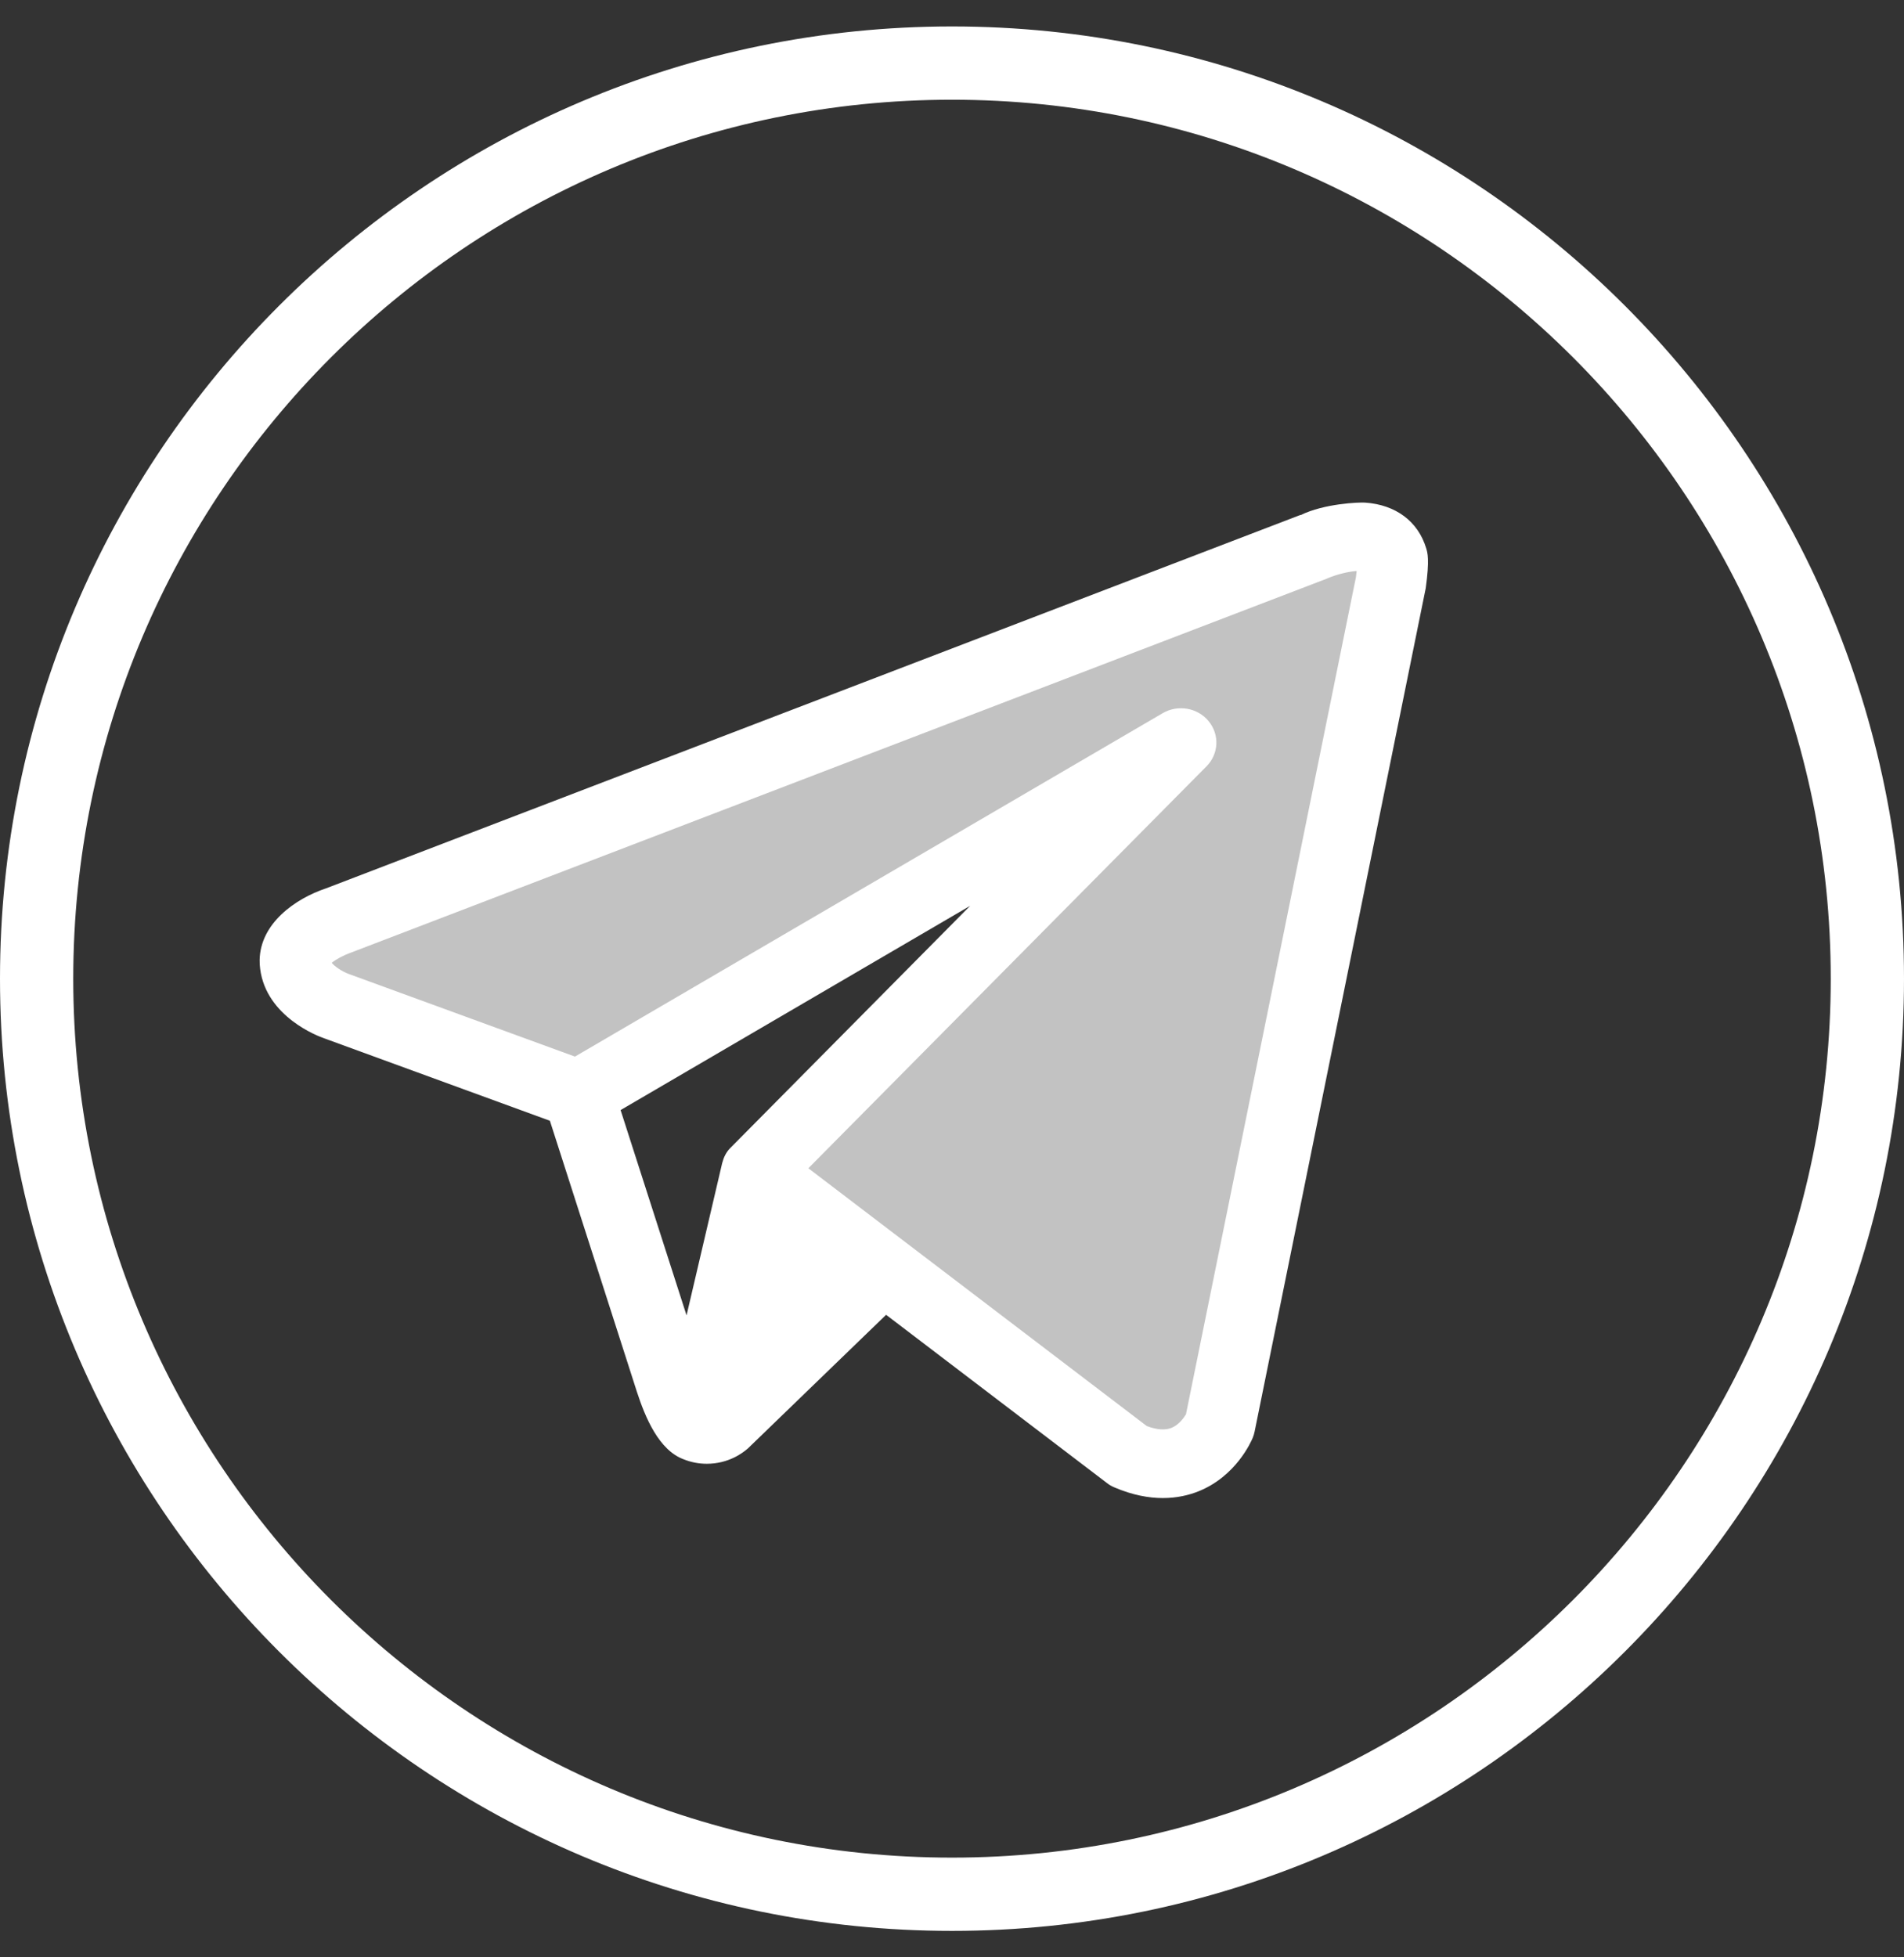 <svg width="36" height="37" viewBox="0 0 36 37" fill="none" xmlns="http://www.w3.org/2000/svg">
<rect x="0" y="0" width="36" height="37" fill="#333333" stroke="none"/>
<path d="M18 36.5C8.074 36.5 0 28.425 0 18.5C0 8.575 8.074 0.5 18 0.5C27.926 0.5 36 8.575 36 18.5C36 28.425 27.926 36.5 18 36.5ZM18 1.885C8.839 1.885 1.385 9.339 1.385 18.5C1.385 27.661 8.839 35.115 18 35.115C27.161 35.115 34.615 27.661 34.615 18.5C34.615 9.339 27.161 1.885 18 1.885Z" fill="white"/>
<path d="M11.011 20.657L22.238 14.133L14.313 22.09L21.264 27.357C22.509 27.885 22.962 26.784 22.962 26.784L26.146 11.19C26.146 11.19 26.2 10.792 26.175 10.712C25.948 9.969 24.706 10.506 24.706 10.506L6.524 17.436C6.524 17.436 5.663 17.721 5.731 18.249C5.799 18.777 6.501 19.018 6.501 19.018L11.012 20.657" fill="white" fill-opacity="0.7"/>
<path d="M26.966 10.365C26.812 9.856 26.391 9.541 25.81 9.501C25.693 9.493 25.034 9.519 24.59 9.738L24.588 9.734L6.169 16.791C5.576 16.989 4.923 17.456 4.909 18.146C4.908 18.201 4.911 18.257 4.919 18.315C5.035 19.224 6.026 19.593 6.128 19.627L10.397 21.186C10.725 22.209 11.808 25.584 12.041 26.306C12.198 26.789 12.456 27.415 12.93 27.587C13.066 27.641 13.211 27.67 13.363 27.67C13.774 27.67 14.042 27.467 14.141 27.38L16.754 24.854L20.928 28.033C20.971 28.067 21.02 28.096 21.072 28.117C21.418 28.265 21.725 28.318 21.987 28.318C22.261 28.318 22.486 28.26 22.655 28.193C23.369 27.909 23.655 27.253 23.686 27.18C23.701 27.142 23.713 27.104 23.721 27.065L26.957 11.119C27.032 10.576 26.991 10.448 26.966 10.365ZM11.734 20.984L18.343 17.123L13.807 21.702C13.727 21.782 13.681 21.883 13.654 21.989C13.652 21.997 12.981 24.865 12.981 24.865L11.734 20.984ZM25.637 10.913L22.424 26.734C22.386 26.797 22.29 26.936 22.148 26.992C22.028 27.039 21.872 27.028 21.683 26.957L15.284 22.084L22.812 14.486C23.045 14.252 23.062 13.886 22.852 13.632C22.644 13.378 22.272 13.313 21.984 13.481L10.871 19.973L6.594 18.411C6.463 18.363 6.328 18.268 6.272 18.201C6.345 18.139 6.493 18.058 6.632 18.009L25.08 10.941C25.091 10.937 25.102 10.931 25.113 10.927C25.281 10.855 25.508 10.802 25.651 10.794C25.644 10.859 25.637 10.913 25.637 10.913Z" fill="white"/>
</svg>
